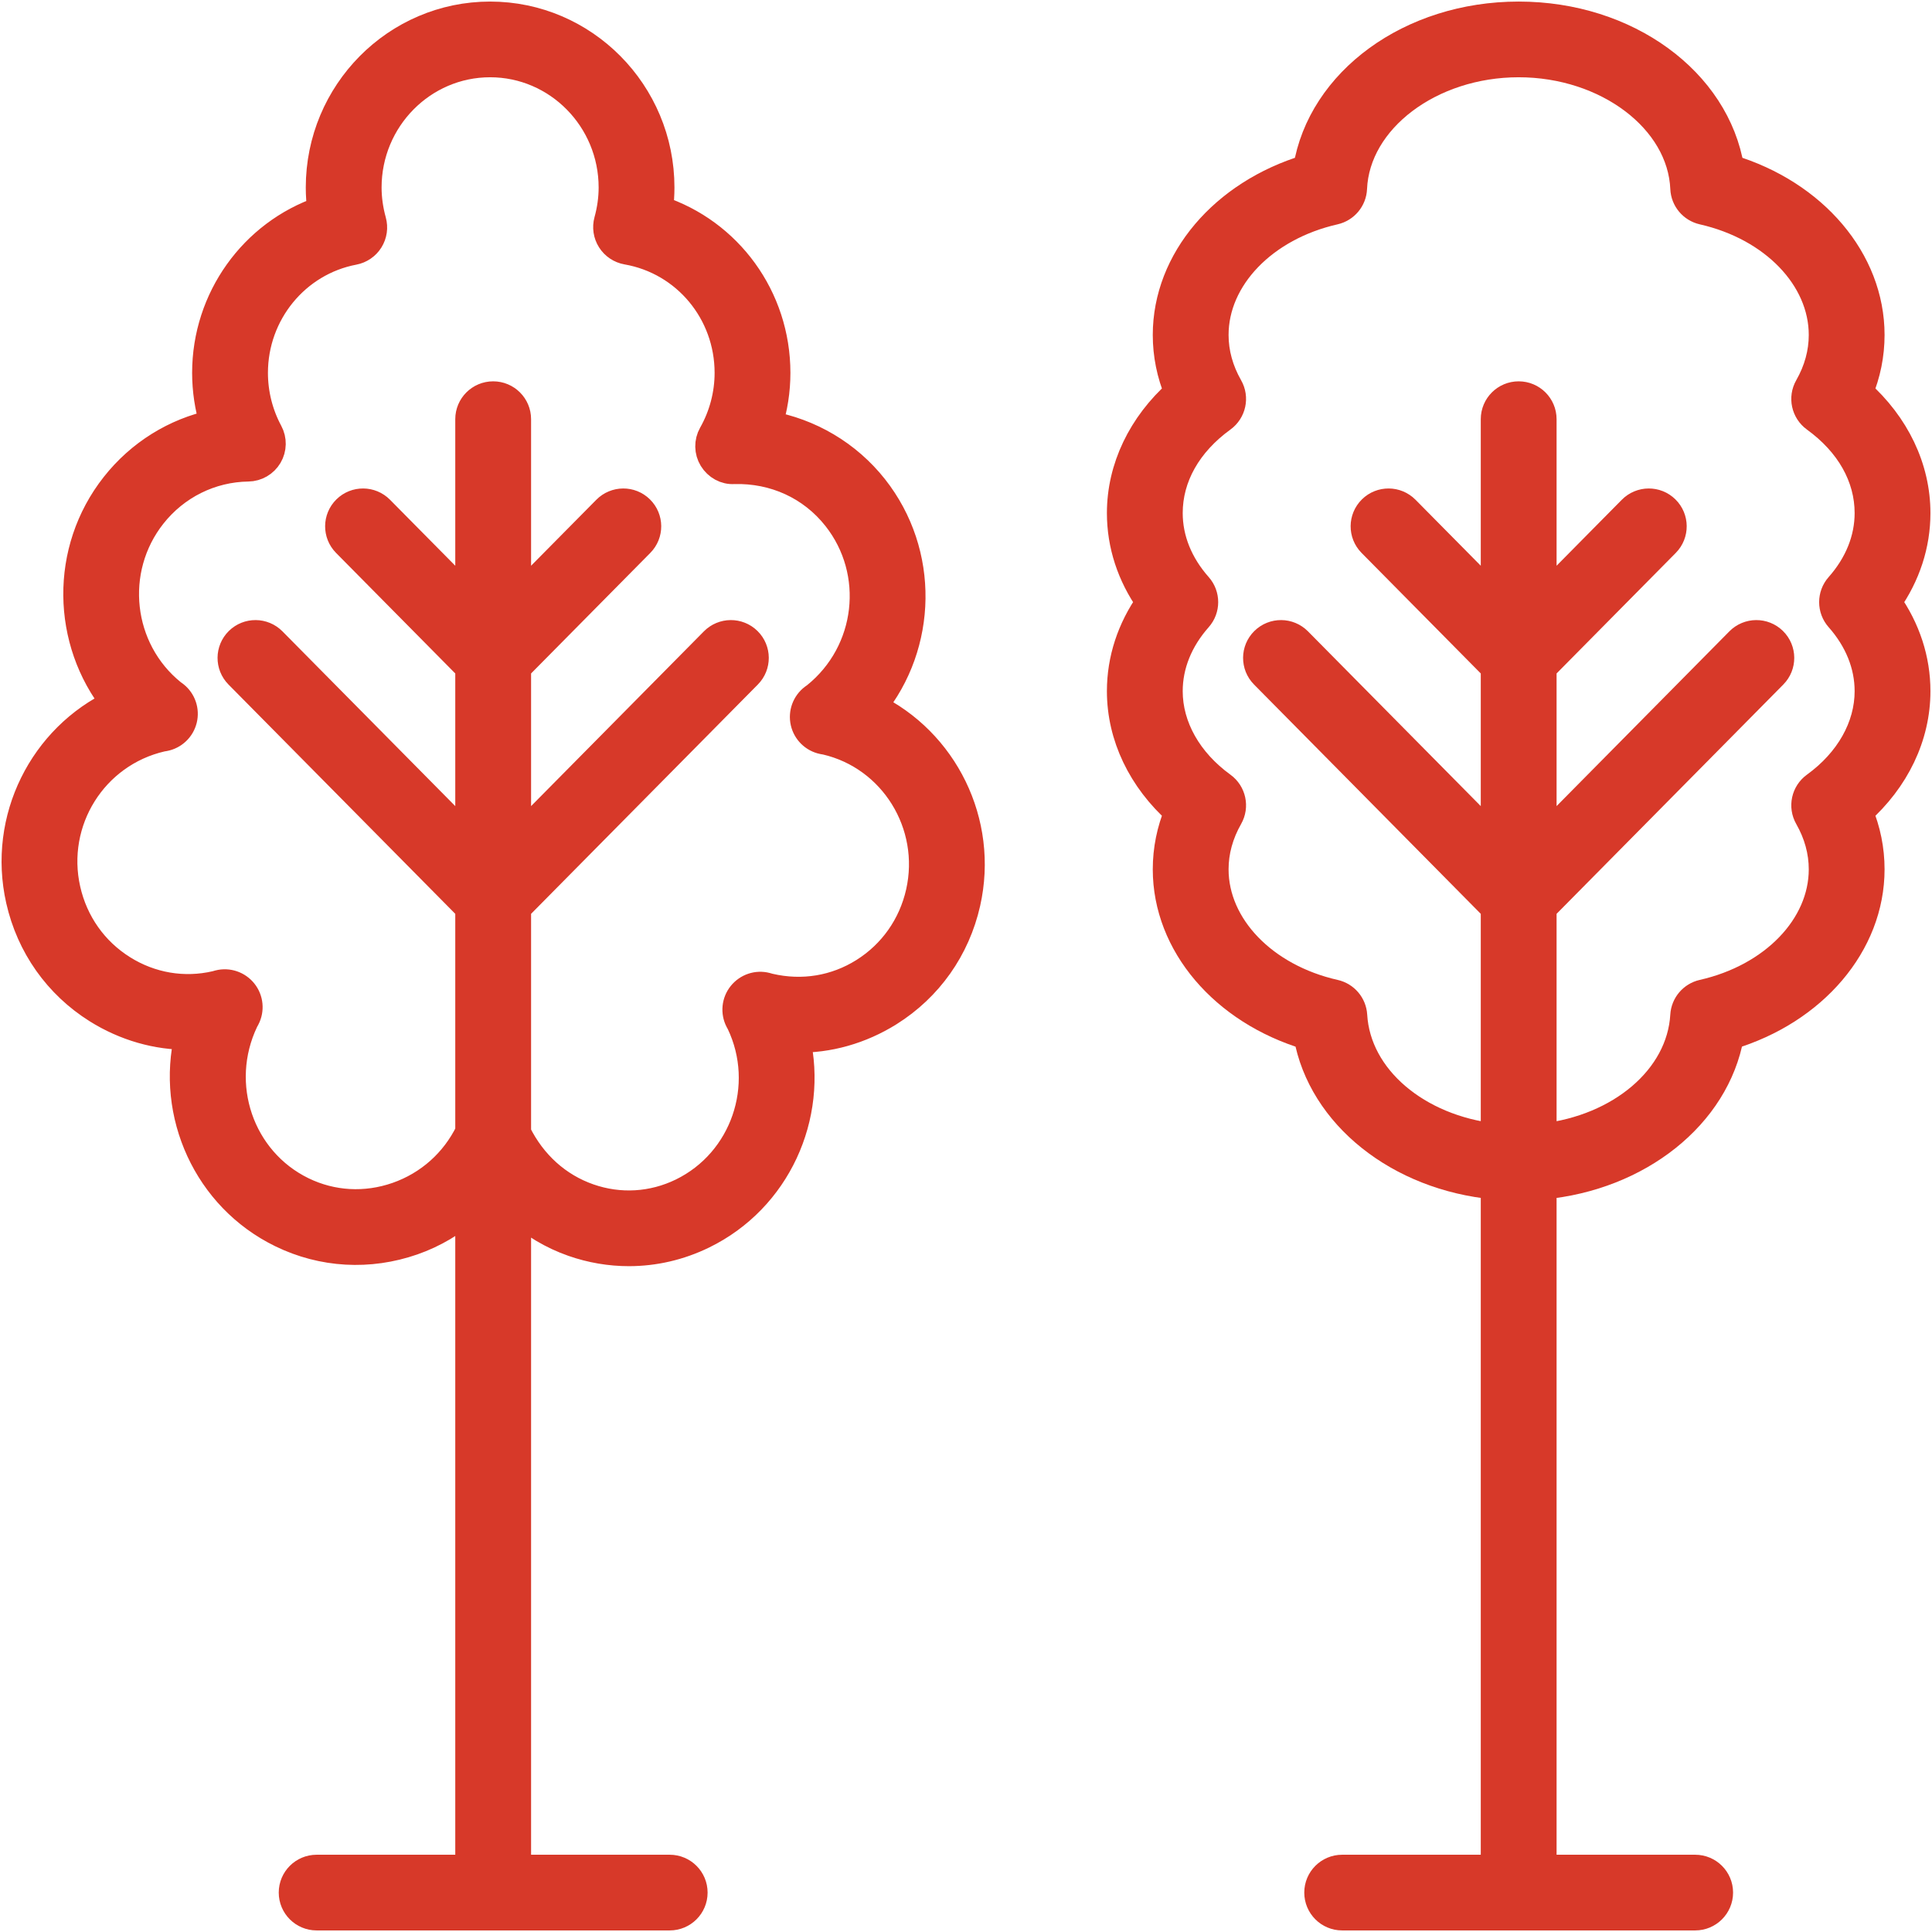 <?xml version="1.0" encoding="UTF-8"?> <svg xmlns="http://www.w3.org/2000/svg" xmlns:xlink="http://www.w3.org/1999/xlink" width="617px" height="617px" viewBox="0 0 617 617"> <!-- Generator: Sketch 46.2 (44496) - http://www.bohemiancoding.com/sketch --> <title>Group 33</title> <desc>Created with Sketch.</desc> <defs></defs> <g id="Page-1" stroke="none" stroke-width="1" fill="none" fill-rule="evenodd"> <g id="Group-33" transform="translate(5, 5)" stroke="#D73929" stroke-width="9" fill="#D73929" fill-rule="nonzero"> <path d="M303.618,283.361 C309.444,257.538 296.358,231.73 273.602,220.771 C289.726,200.935 290.558,171.682 274.103,150.824 C265.666,140.124 253.549,133.018 240.348,130.707 C242.049,125.342 242.925,119.725 242.925,114.079 C242.925,89.99 227.551,69.169 205.419,61.945 C205.735,59.581 205.891,57.217 205.891,54.876 C205.891,24.615 181.501,0 151.522,0 C121.543,0 97.153,24.615 97.153,54.876 C97.153,57.299 97.32,59.729 97.654,62.167 C75.938,69.629 60.857,90.361 60.857,114.079 C60.857,119.592 61.689,125.083 63.293,130.321 C50.894,132.981 39.731,139.88 31.681,150.09 C15.341,170.8 16.051,199.794 31.863,219.637 C8.821,230.463 -4.485,256.449 1.383,282.442 C4.68,297.046 13.44,309.45 26.047,317.349 C34.956,322.936 45.235,325.899 55.265,325.744 C49.279,350.677 61.11,377.382 84.895,388.963 C98.029,395.372 112.943,396.202 126.857,391.342 C133.613,388.984 139.644,385.339 144.893,380.807 L144.893,591.825 L96.124,591.825 C91.924,591.825 88.519,595.219 88.519,599.413 C88.519,603.606 91.924,607 96.124,607 L208.873,607 C213.072,607 216.478,603.606 216.478,599.413 C216.478,595.219 213.072,591.825 208.873,591.825 L160.104,591.825 L160.104,381.291 C165.332,385.833 171.317,389.482 178.01,391.816 C183.836,393.853 189.848,394.861 195.842,394.861 C203.926,394.861 211.973,393.024 219.467,389.371 C243.088,377.871 254.923,351.455 249.219,326.655 C259.472,326.907 269.892,323.943 278.949,318.267 C291.56,310.361 300.32,297.965 303.618,283.361 Z M270.858,305.419 C261.882,311.043 251.277,312.836 240.671,310.361 C240.556,310.332 239.809,310.117 239.694,310.087 C236.809,309.331 233.742,310.369 231.87,312.703 C230.002,315.029 229.679,318.238 231.042,320.89 L231.465,321.654 C241.053,341.793 232.68,366.052 212.798,375.737 C203.421,380.301 192.86,380.924 183.034,377.493 C173.058,374.012 165.018,366.77 160.104,356.817 L160.104,284.991 L233.827,210.442 C236.776,207.463 236.746,202.654 233.753,199.713 C230.763,196.771 225.951,196.808 222.999,199.787 L160.104,263.385 L160.104,208.226 L199.477,168.414 C202.426,165.436 202.396,160.627 199.403,157.685 C196.418,154.736 191.605,154.781 188.649,157.759 L160.104,186.622 L160.104,128.869 C160.104,124.675 156.698,121.281 152.498,121.281 C148.298,121.281 144.893,124.675 144.893,128.869 L144.893,186.621 L116.351,157.759 C113.399,154.781 108.587,154.736 105.597,157.685 C102.604,160.627 102.575,165.436 105.523,168.414 L144.893,208.226 L144.893,263.385 L81.998,199.787 C79.046,196.808 74.233,196.771 71.244,199.713 C68.251,202.654 68.221,207.463 71.17,210.442 L144.893,284.991 L144.893,356.507 C140.164,366.177 132.008,373.467 121.833,377.019 C111.762,380.531 101.022,379.931 91.564,375.329 C71.682,365.645 63.312,341.386 73.071,320.95 C73.116,320.868 73.479,320.201 73.524,320.12 C74.894,317.467 74.582,314.266 72.729,311.925 C70.876,309.598 67.835,308.546 64.92,309.28 L64.003,309.539 C53.72,311.94 43.111,310.132 34.139,304.5 C24.985,298.765 18.62,289.748 16.222,279.107 C11.305,257.33 24.789,235.583 46.646,230.559 C46.731,230.544 47.418,230.433 47.504,230.418 C50.423,229.855 52.743,227.655 53.453,224.772 C54.162,221.897 53.126,218.867 50.798,217.022 L49.966,216.422 C32.691,202.491 29.85,176.943 43.634,159.471 C51.11,149.994 62.272,144.451 74.263,144.281 C76.918,144.244 79.362,142.821 80.71,140.539 C82.054,138.25 82.106,135.434 80.851,133.1 C77.72,127.298 76.068,120.718 76.068,114.079 C76.068,95.007 89.481,78.609 107.955,75.097 C110.046,74.697 111.869,73.452 112.991,71.651 C114.112,69.851 114.428,67.665 113.863,65.62 C112.868,62.034 112.363,58.418 112.363,54.876 C112.363,32.988 129.928,15.175 151.522,15.175 C173.116,15.175 190.68,32.988 190.68,54.876 C190.68,58.381 190.183,61.967 189.206,65.524 C188.638,67.584 188.968,69.792 190.116,71.592 C191.263,73.4 193.12,74.638 195.229,75.008 C214.053,78.291 227.715,94.718 227.715,114.079 C227.715,120.955 225.917,127.765 222.516,133.782 C221.164,136.175 221.212,139.109 222.646,141.458 C224.083,143.807 226.712,145.304 229.43,145.089 C242.279,144.755 254.188,150.112 262.153,160.204 C275.934,177.684 273.097,203.225 255.525,217.363 C255.451,217.414 254.845,217.852 254.771,217.904 C252.391,219.704 251.284,222.727 251.941,225.632 C252.602,228.536 254.901,230.789 257.823,231.389 C257.872,231.397 258.629,231.53 258.796,231.56 C280.238,236.546 293.688,258.271 288.779,280.026 C286.376,290.659 280.011,299.684 270.858,305.419 Z" id="Shape"></path> <path d="M588.657,120.289 C591.112,114.39 592.352,108.248 592.352,101.972 C592.352,78.135 574.184,56.921 547.535,48.867 C543.028,21.043 514.574,0 480.002,0 C445.429,0 416.972,21.043 412.465,48.867 C385.816,56.921 367.648,78.135 367.648,101.972 C367.648,108.248 368.888,114.39 371.343,120.289 C359.613,130.721 353,144.481 353,158.848 C353,168.948 356.182,178.677 362.257,187.294 C356.182,195.912 353,205.633 353,215.732 C353,230.107 359.613,243.867 371.343,254.292 C368.888,260.198 367.648,266.333 367.648,272.617 C367.648,296.513 385.883,317.749 412.613,325.766 C417.133,351.12 441.76,370.733 472.397,373.562 L472.397,591.825 L423.634,591.825 C419.434,591.825 416.029,595.219 416.029,599.413 C416.029,603.606 419.434,607 423.634,607 L536.366,607 C540.566,607 543.971,603.606 543.971,599.413 C543.971,595.219 540.566,591.825 536.366,591.825 L487.606,591.825 L487.606,373.568 C518.274,370.753 542.923,351.125 547.439,325.751 C574.139,317.727 592.352,296.49 592.352,272.617 C592.352,266.333 591.112,260.198 588.657,254.292 C600.387,243.867 607,230.107 607,215.732 C607,205.633 603.818,195.912 597.743,187.294 C603.818,178.677 607,168.948 607,158.848 C607,144.481 600.387,130.721 588.657,120.289 Z M582.364,192.318 C588.531,199.283 591.791,207.374 591.791,215.732 C591.791,227.129 585.561,238.176 574.7,246.038 C571.566,248.313 570.642,252.566 572.558,255.93 C575.599,261.272 577.143,266.889 577.143,272.617 C577.143,290.889 561.385,307.227 538.821,312.332 C535.52,313.081 533.11,315.919 532.913,319.29 C531.729,339.415 512.405,355.532 487.606,358.307 L487.606,284.991 L561.318,210.442 C564.266,207.463 564.237,202.654 561.244,199.713 C558.255,196.771 553.443,196.808 550.491,199.787 L487.606,263.385 L487.606,208.226 L526.972,168.414 C529.92,165.436 529.891,160.627 526.898,157.685 C523.909,154.736 519.097,154.781 516.145,157.759 L487.606,186.621 L487.606,128.869 C487.606,124.675 484.201,121.281 480.002,121.281 C475.802,121.281 472.397,124.675 472.397,128.869 L472.397,186.622 L443.855,157.759 C440.9,154.781 436.091,154.736 433.102,157.685 C430.109,160.627 430.08,165.436 433.028,168.414 L472.397,208.226 L472.397,263.385 L409.509,199.787 C406.557,196.808 401.745,196.771 398.756,199.713 C395.763,202.654 395.734,207.463 398.682,210.442 L472.397,284.991 L472.397,358.302 C447.624,355.514 428.326,339.41 427.135,319.297 C426.938,315.919 424.525,313.088 421.224,312.34 C398.634,307.242 382.857,290.904 382.857,272.617 C382.857,266.889 384.401,261.272 387.442,255.93 C389.358,252.566 388.434,248.313 385.3,246.038 C374.439,238.176 368.209,227.129 368.209,215.732 C368.209,207.374 371.469,199.283 377.636,192.318 C380.176,189.45 380.176,185.138 377.636,182.27 C371.469,175.305 368.209,167.207 368.209,158.848 C368.209,147.289 374.28,136.523 385.3,128.543 C388.434,126.268 389.358,122.008 387.442,118.651 C384.401,113.309 382.857,107.7 382.857,101.972 C382.857,83.707 398.611,67.369 421.168,62.256 C424.514,61.493 426.935,58.596 427.079,55.18 C428.026,33.121 451.768,15.175 480.002,15.175 C508.236,15.175 531.974,33.121 532.921,55.18 C533.065,58.596 535.486,61.493 538.832,62.256 C561.389,67.369 577.143,83.707 577.143,101.972 C577.143,107.7 575.599,113.309 572.558,118.651 C570.642,122.008 571.566,126.268 574.7,128.543 C585.72,136.523 591.791,147.289 591.791,158.848 C591.791,167.207 588.531,175.305 582.364,182.27 C579.824,185.138 579.824,189.45 582.364,192.318 Z" id="Shape"></path> </g> </g> </svg> 